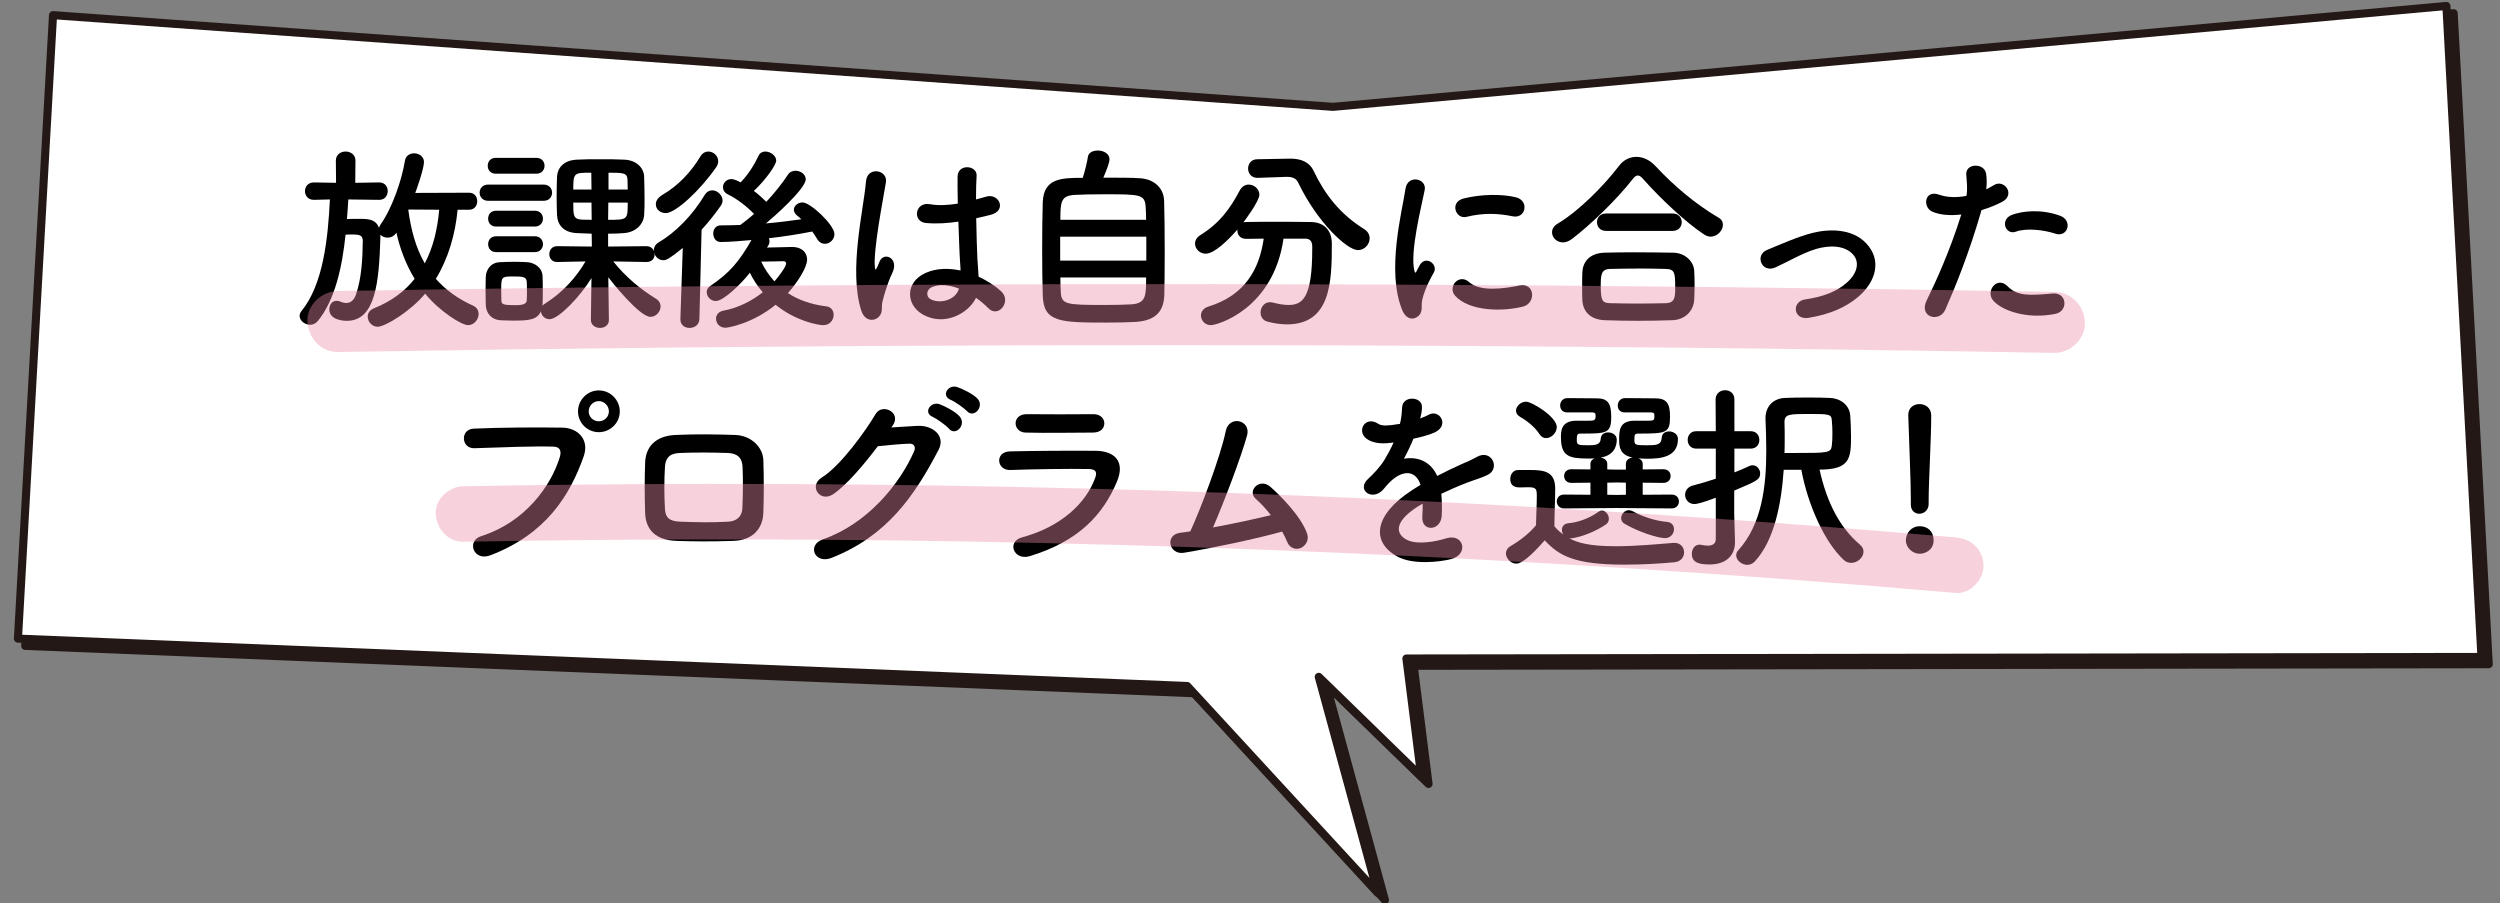 <?xml version="1.0" encoding="UTF-8"?><svg xmlns="http://www.w3.org/2000/svg" viewBox="0 0 836 302"><rect x="0" y="0" width="836" height="302" fill="#808080" stroke="none"/><defs><style>.cls-1{fill:#eb8ea9;}.cls-2{fill:#231815;}.cls-2,.cls-3{stroke:#231815;stroke-linecap:round;stroke-linejoin:round;stroke-width:2.708px;}.cls-3{fill:#fff;}.cls-4{isolation:isolate;}.cls-5{mix-blend-mode:multiply;opacity:.4;}</style></defs><g class="cls-4"><g id="_レイヤー_2"><polygon class="cls-2" points="820.506 4.428 448.175 38.157 20.156 7.496 8.428 215.982 399.441 231.826 463.134 301 443.417 228.764 477.703 262.148 472.73 222.634 832.231 222.113 820.506 4.428"/><polygon class="cls-3" points="818.078 2 445.746 35.729 17.728 5.067 6 213.553 397.013 229.397 460.705 298.572 440.989 226.336 475.275 259.719 470.301 220.205 829.802 219.684 818.078 2"/><path d="m153.027,70.134c-.794,8.275-3.111,16.287-7.282,23.106,3.111,3.509,7.084,6.555,12.381,8.938,1.39.596,1.92,1.722,1.92,2.848,0,1.787-1.523,3.707-3.51,3.707-2.251,0-9.6-4.7-14.367-10.526-5.098,6.091-13.439,11.057-15.89,11.057-1.92,0-3.311-1.722-3.311-3.377,0-1.126.597-2.185,2.053-2.781,5.826-2.316,10.328-5.693,13.639-9.864-2.979-4.899-4.966-10.263-6.091-15.427l-.066.066c-.729,1.125-1.854,1.589-2.913,1.589-.927,0-1.854-.397-2.384-.993v.927c-.463,14.896-1.589,27.874-11.188,27.874-1.258,0-5.893-.265-5.893-3.841,0-1.456.86-2.847,2.449-2.847.331,0,.795.066,1.258.265.729.331,1.391.464,1.921.464,1.589,0,2.714-1.06,3.31-2.913,1.854-5.363,2.186-11.983,2.251-17.81,0-1.921-.992-2.186-3.641-2.186-.662,0-1.391,0-2.119.066-1.125,10.792-3.509,21.782-9.269,28.866-.729.861-1.655,1.259-2.583,1.259-1.787,0-3.509-1.391-3.509-2.979,0-.53.199-1.126.662-1.655,7.283-9.005,8.806-24.232,9.468-37.275l-5.297.133h-.065c-1.986,0-2.979-1.457-2.979-2.913s.993-2.913,2.979-2.913h.065l7.35.132-.066-7.415c0-2.053,1.655-3.046,3.244-3.046,1.655,0,3.311.993,3.311,3.046l-.066,7.415,7.945-.132h.066c1.92,0,2.847,1.456,2.847,2.847,0,1.522-.927,2.979-2.847,2.979h-.066l-10.263-.133c-.132,2.119-.265,4.304-.463,6.555,1.39-.066,2.979-.066,4.304-.066,3.244,0,5.362.265,6.422,2.979.132-.331.265-.729.529-1.125,3.973-5.562,7.15-15.096,8.144-21.319.265-1.655,1.655-2.449,3.046-2.449,1.655,0,3.311,1.059,3.311,2.913,0,2.316-2.582,9.468-2.913,10.328l18.008-.066c1.854,0,2.715,1.391,2.715,2.847,0,1.391-.86,2.848-2.715,2.848h-3.84Zm-16.419-.066l-.066.132c.86,6.489,2.449,12.58,5.495,17.877,2.78-5.23,4.237-11.322,4.833-17.942l-10.262-.066Z"/><path d="m163.23,67.154c-1.854,0-2.848-1.391-2.848-2.715,0-1.391.993-2.715,2.848-2.715h18.538c1.92,0,2.847,1.324,2.847,2.715,0,1.324-.927,2.715-2.847,2.715h-18.538Zm40.387,39.857c0,1.787-1.523,2.647-2.979,2.647-1.522,0-3.046-.927-3.046-2.714v-.066l.199-13.903c-3.708,6.091-10.991,13.771-14.036,13.771-1.589,0-2.781-1.258-2.848-2.648-1.323,2.781-3.707,3.112-9.137,3.112-1.721,0-3.442-.066-4.567-.133-2.848-.198-4.701-2.317-4.768-5.23,0-1.721-.066-3.244-.066-4.767,0-1.457.066-2.913.066-4.37.066-2.516,1.655-4.899,4.701-5.031,1.324-.066,3.111-.133,4.833-.133s3.377.066,4.369.133c2.384.132,5.032,1.854,5.099,4.7.066,1.523.066,3.112.066,4.768,0,1.589,0,3.178-.066,4.635,0,.198-.066.331-.066.529.198-.331.596-.596.993-.86,5.826-3.708,10.196-8.541,13.44-14.036l-9.468.198h-.066c-1.722,0-2.582-1.324-2.582-2.582,0-1.391.86-2.715,2.648-2.715l11.586.133-.066-4.304c-1.787-.066-3.575-.133-4.965-.198-4.37-.199-6.423-2.648-6.621-5.959-.066-1.986-.133-4.171-.133-6.356,0-2.251.066-4.502.133-6.554.133-2.648,1.92-5.496,6.688-5.694,2.185-.133,4.898-.133,7.746-.133,2.78,0,5.627,0,7.944.133,4.237.133,6.621,2.781,6.754,5.628.065,2.383.132,4.966.132,7.548,0,1.854,0,3.707-.132,5.362-.199,3.046-2.781,5.76-6.754,6.025-1.456.132-3.31.198-5.296.198v4.304l12.777-.133c1.854,0,2.781,1.391,2.781,2.715s-.86,2.582-2.715,2.582h-.066l-11.057-.198c4.105,5.164,9.07,9.269,14.235,12.446,1.125.662,1.589,1.655,1.589,2.648,0,1.722-1.523,3.443-3.377,3.443-3.707,0-13.175-11.983-14.103-13.242l.199,14.235v.066Zm-37.871-48.928c-1.788,0-2.648-1.324-2.648-2.648s.86-2.648,2.648-2.648h13.639c1.788,0,2.715,1.324,2.715,2.648s-.927,2.648-2.715,2.648h-13.639Zm.133,17.677c-1.788,0-2.648-1.324-2.648-2.647s.86-2.648,2.648-2.648h12.977c1.787,0,2.714,1.324,2.714,2.648s-.927,2.647-2.714,2.647h-12.977Zm0,8.541c-1.788,0-2.648-1.324-2.648-2.648s.86-2.648,2.648-2.648h12.977c1.787,0,2.714,1.324,2.714,2.648s-.927,2.648-2.714,2.648h-12.977Zm10.328,13.043c0-1.06,0-2.185-.066-3.111-.132-1.655-1.258-1.788-4.304-1.788-4.237,0-4.237.066-4.237,4.833,0,1.06.066,2.186.066,3.179.066,1.191.198,1.589,4.635,1.589,1.324,0,3.84,0,3.84-1.655.066-.927.066-1.986.066-3.046Zm21.518-39.592c-5.826,0-6.025,0-6.025,5.627h6.092l-.066-5.627Zm.066,9.997h-6.092c0,4.304,0,5.562,2.913,5.693l3.244.066-.065-5.76Zm5.627,0l-.065,5.76c6.555,0,6.555-.066,6.555-5.76h-6.489Zm6.489-4.37c0-1.125-.066-2.251-.066-3.244-.066-2.383-1.523-2.383-6.356-2.383v5.627h6.423Z"/><path d="m228.318,82.911c-4.502,3.642-5.495,4.105-6.488,4.105-1.854,0-3.179-1.655-3.179-3.311,0-.993.464-1.986,1.59-2.648,5.693-3.311,11.388-9.137,15.426-15.89.662-1.06,1.589-1.522,2.517-1.522,1.787,0,3.442,1.721,3.442,3.376,0,.596-.198,1.192-.596,1.788-2.053,2.913-4.171,5.562-6.422,8.011l-.729,29.86c-.066,1.985-1.655,2.979-3.311,2.979-1.522,0-3.046-.927-3.046-2.847v-.132l.795-23.77Zm-5.694-11.652c-1.522,0-3.311-.993-3.311-2.979,0-1.059.662-2.185,2.186-3.111,5.164-2.979,9.468-7.481,12.712-12.845.729-1.191,1.721-1.655,2.648-1.655,1.721,0,3.31,1.457,3.31,3.244,0,.597-.198,1.324-.661,1.986-5.363,7.747-13.573,15.36-16.884,15.36Zm33.833,11.521c2.979-.066,7.349-.199,8.475-.199,3.178,0,4.965,1.854,4.965,4.237,0,2.648-3.311,7.747-6.422,11.189,3.311,2.185,7.548,3.774,12.845,4.437,1.654.198,2.449,1.456,2.449,2.847,0,1.655-1.191,3.442-3.509,3.442-1.457,0-9.07-1.258-15.89-6.819-7.945,6.422-16.022,7.681-16.751,7.681-2.053,0-3.178-1.523-3.178-3.046,0-1.191.794-2.317,2.383-2.648,5.099-.927,9.601-3.311,13.242-6.157-1.788-2.119-3.244-4.304-4.304-6.555-3.046,3.906-8.872,9.468-11.388,9.468-1.722,0-3.046-1.457-3.046-2.979,0-.729.331-1.522,1.192-2.053,6.554-4.436,9.666-8.209,13.771-15.359-2.251.198-7.282.662-10.262.662-1.655,0-2.516-1.391-2.516-2.848,0-1.324.794-2.714,2.449-2.714,2.185,0,4.37-.066,6.555-.133l.133-.066c1.456-1.125,2.979-2.251,4.502-3.642-2.582-2.648-5.694-5.031-8.806-6.555-1.126-.596-1.589-1.456-1.589-2.383,0-1.391,1.191-2.715,2.847-2.715.86,0,2.251.662,3.046,1.126,2.449-2.517,4.568-5.826,6.024-8.938.464-.993,1.324-1.391,2.251-1.391,1.722,0,3.642,1.391,3.642,3.046,0,1.324-3.311,6.224-7.481,10.13,1.522,1.125,2.913,2.384,4.171,3.642,2.781-2.979,5.363-6.224,7.217-9.07.596-.928,1.589-1.324,2.516-1.324,1.722,0,3.443,1.191,3.443,2.847,0,3.244-11.189,13.043-13.308,14.765,4.104-.331,8.077-.861,11.851-1.391-.463-.464-.993-.86-1.456-1.258-.729-.596-1.06-1.324-1.06-1.92,0-1.324,1.391-2.45,2.913-2.45,2.648,0,10.659,7.548,10.659,10.594,0,1.854-1.589,3.244-3.178,3.244-.993,0-1.92-.464-2.582-1.589-.529-.861-1.06-1.722-1.655-2.517-4.37.861-9.335,1.655-14.5,2.251.133.331.199.662.199.993,0,.53-.133,1.06-.529,1.655l-.331.464Zm6.422,5.297c0-.597-.53-.729-.993-.729h-.199c-.463,0-4.171.132-7.15.132,1.06,2.252,2.517,4.503,4.437,6.621,1.456-1.655,3.906-4.899,3.906-6.024Z"/><path d="m287.978,103.767c-2.119-6.687-1.92-15.228-1.06-23.238.86-8.012,2.317-15.427,2.648-19.73.397-5.362,7.349-4.038,6.687.133-.463,2.979-1.589,8.739-2.449,14.367-.861,5.628-1.523,11.188-1.258,13.837.132,1.192.198,1.391.86.066.198-.397.662-1.589.795-1.92,1.522-3.178,6.554-.927,4.171,4.039-.861,1.787-1.523,3.575-2.053,5.23s-.927,3.111-1.191,4.171c-.53,1.854.331,3.707-1.324,5.297-1.722,1.589-4.701,1.323-5.826-2.252Zm20.59,1.391c-5.76-3.311-5.892-10.858.993-13.903,3.575-1.589,7.614-1.655,11.653-.795,0-1.059-.133-2.052-.199-3.311-.198-2.714-.331-7.812-.529-13.043-3.575.53-7.084.795-10.858.464-4.568-.397-3.773-7.15,1.324-6.29,2.913.53,6.091.331,9.336-.198-.066-3.708-.133-7.084-.066-9.137.132-4.304,6.62-3.708,6.355-.133-.132,1.854-.198,4.635-.198,7.879,1.125-.331,2.317-.596,3.376-.927,4.304-1.324,7.151,4.701,1.457,6.091-1.589.397-3.178.795-4.767,1.126.065,5.164.265,10.328.396,13.572.066,1.655.331,3.84.397,5.959,2.781,1.324,5.43,2.979,7.481,4.833,3.774,3.443-.927,9.203-4.237,5.694-1.191-1.192-2.582-2.384-4.104-3.443-2.516,5.23-10.594,9.667-17.811,5.562Zm12.05-8.673c-3.31-1.258-6.62-1.589-9.136-.397-1.59.729-1.986,2.979-.397,3.906,3.178,1.788,8.541.397,9.6-3.509h-.066Z"/><path d="m381.205,59.606c4.635.265,7.945,3.178,8.078,7.548.132,4.237.198,10.924.198,17.347,0,5.495-.066,10.857-.133,14.168-.198,6.157-3.707,8.739-10.129,9.004-2.583.133-5.827.199-9.071.199-15.823,0-21.187-.133-21.451-9.07-.132-3.973-.198-9.601-.198-15.294,0-5.761.066-11.587.198-15.956.331-8.012,6.356-8.078,13.374-8.078.795-2.449,1.457-5.296,1.722-7.018.198-1.457,1.722-2.119,3.311-2.119,1.854,0,3.906.993,3.906,2.913,0,1.126-.861,3.377-2.053,6.158,4.767,0,9.666,0,12.248.198Zm2.119,19.531h-28.801v8.011h28.801v-8.011Zm-.066-5.628c0-1.522-.066-2.913-.132-4.038-.199-4.503-1.655-4.503-13.838-4.503-3.906,0-7.68.066-9.799.199-4.701.265-4.899,2.185-4.899,8.342h28.668Zm-28.668,19.267c0,1.788.066,3.443.133,4.701.132,4.369,1.721,4.502,14.698,4.502,3.244,0,6.555-.066,8.739-.198,5.098-.266,5.098-2.848,5.098-9.005h-28.668Z"/><path d="m429.212,79.8c-3.442,23.636-22.18,28.933-24.298,28.933-1.986,0-3.311-1.589-3.311-3.244,0-1.191.728-2.449,2.516-2.979,12.381-3.84,17.016-12.646,18.472-22.709-2.118,0-4.171.066-5.958.066-1.854,0-2.848-1.324-2.848-2.715v-.397c-2.979,3.443-7.68,8.078-10.593,8.078-2.053,0-3.575-1.655-3.575-3.377,0-.993.529-2.053,1.787-2.847,6.488-4.039,9.932-8.806,13.109-14.831.795-1.456,1.92-2.053,3.046-2.053,1.854,0,3.575,1.523,3.575,3.377,0,2.185-5.032,8.872-5.363,9.27.265-.066.53-.133.861-.133,2.78-.066,5.893-.066,9.07-.066,4.369,0,8.872,0,12.646.066,4.436.066,7.018,2.781,7.018,7.283,0,12.844-.396,26.946-15.028,26.946-2.053,0-4.237-.331-6.555-.927-1.523-.397-2.251-1.722-2.251-3.046,0-1.722,1.191-3.442,3.178-3.442.331,0,.662.066.993.132,1.986.53,3.707.795,5.164.795,4.635,0,7.945-2.251,7.945-18.604v-.993c0-1.854-.928-2.582-2.317-2.582h-7.283Zm-8.607-20.326h-.132c-2.053,0-3.112-1.522-3.112-3.111,0-1.522.993-3.112,3.112-3.112l10.858-.198h.265c3.311,0,6.289,1.06,7.68,4.104,3.84,8.012,8.872,14.434,16.817,19.399,1.39.86,1.92,1.986,1.92,3.178,0,1.986-1.722,3.906-3.906,3.906-3.708,0-13.705-9.468-19.929-22.444-.662-1.522-1.92-2.053-3.774-2.053h-.331l-9.468.331Z"/><path d="m468.877,103.635c-5.297-13.043-.066-32.641,1.126-40.52.728-4.899,7.15-3.442,6.422.397-1.06,5.362-5.032,20.922-3.442,27.079.198.86.463.662.728.066.133-.331.861-1.655,1.126-2.119,2.053-3.244,6.157-.066,4.635,2.582-2.45,4.304-3.51,7.35-3.906,9.27-.397,1.787.396,3.84-1.259,5.297-1.654,1.456-4.104,1.191-5.429-2.053Zm17.744-4.701c-2.715-2.979,1.258-7.68,4.7-4.568,3.575,3.244,11.521,2.186,16.685,1.126,5.363-1.126,5.694,5.893,1.324,7.018-7.084,1.788-17.942,1.589-22.709-3.575Zm3.773-26.417c-3.642.927-5.76-4.965-.927-6.157,5.893-1.456,12.778-1.522,17.413-.397,4.634,1.126,3.376,7.35-1.126,6.356-4.767-.993-9.799-1.191-15.36.198Z"/><path d="m572.035,79.138c-.661,0-1.456-.265-2.185-.729-5.959-3.906-14.499-11.917-20.26-18.405-.728-.861-1.324-1.324-1.92-1.324s-1.125.463-1.787,1.324c-5.164,6.62-14.103,15.294-20.26,19.929-1.06.794-2.053,1.125-2.979,1.125-2.118,0-3.642-1.655-3.642-3.377,0-1.059.53-2.052,1.788-2.847,7.15-4.171,15.757-12.977,20.524-19.267,1.589-2.118,3.707-3.111,5.893-3.111,2.251,0,4.502,1.06,6.355,3.046,6.157,6.62,13.44,12.777,21.12,17.28,1.06.596,1.457,1.456,1.457,2.383,0,1.92-1.854,3.973-4.105,3.973Zm-12.844,27.939c-3.84.133-7.681.199-11.454.199-3.708,0-7.415-.066-11.123-.199-4.833-.198-7.283-2.913-7.481-6.753-.066-1.191-.066-2.582-.066-3.973,0-1.854,0-3.773.066-5.297.133-3.111,2.053-6.355,7.35-6.554,2.78-.066,6.157-.133,9.732-.133,4.369,0,9.07.066,13.308.133,4.038.065,6.819,2.979,7.018,5.958.066,1.391.133,3.046.133,4.768,0,1.655-.066,3.376-.133,5.031-.198,3.575-2.913,6.688-7.349,6.819Zm-22.113-29.859c-2.053,0-3.046-1.457-3.046-2.913s.993-2.913,3.046-2.913h22.245c2.053,0,3.046,1.456,3.046,2.913s-.993,2.913-3.046,2.913h-22.245Zm23.106,18.936c0-4.966-.133-6.157-3.178-6.224-2.45-.066-5.297-.133-8.276-.133-3.575,0-7.217.066-10.328.133-3.046.066-3.112,2.118-3.112,5.826,0,4.899.596,5.562,3.178,5.628,2.848.066,5.959.132,9.137.132,3.244,0,6.489-.065,9.534-.132,3.046-.133,3.046-2.251,3.046-5.23Z"/><path d="m604.814,106.283c-5.23.86-5.761-5.495-1.192-6.157,6.025-.861,10.594-2.648,13.904-5.562,3.973-3.51,4.171-7.15,2.185-9.401-2.847-3.245-8.077-3.179-12.381-1.921-4.767,1.457-9.07,4.105-13.572,6.158-4.568,2.118-7.15-4.039-2.848-5.827,4.237-1.721,9.998-4.369,15.229-5.693,5.562-1.391,13.175-1.457,17.81,3.377,5.562,5.76,3.311,13.108-2.715,18.141-3.972,3.311-9.202,5.693-16.419,6.886Z"/><path d="m650.504,103.568c-1.985,4.436-9.004,2.516-6.224-3.111,2.848-5.827,7.548-15.891,11.587-28.734-3.509.397-6.886.265-9.666-.927-3.377-1.457-2.715-7.481,2.251-5.694,2.78.993,6.024.993,9.137.397.396-2.45.132-4.237-.066-7.15-.265-3.774,5.959-3.973,6.621-.331.265,1.655.265,3.442.065,5.297.928-.464,1.722-.928,2.517-1.391,3.442-2.251,7.547,3.244,2.582,5.693-1.854.928-4.237,1.92-6.688,2.648-4.171,14.5-8.872,25.954-12.116,33.303Zm16.089-2.979c-2.847-3.178,1.258-8.408,4.701-4.899,3.376,3.443,7.415,3.112,15.161,2.45,4.833-.397,5.23,5.958.86,6.819-9.6,1.92-17.81-1.126-20.723-4.37Zm7.481-23.106c-3.442,1.258-5.495-4.171-1.125-5.693,3.376-1.192,9.401-1.986,15.89.331,4.436,1.589,2.648,7.415-1.523,6.024-3.707-1.258-9.732-1.986-13.241-.662Z"/><path d="m160.911,179.283c14.632-4.635,23.305-16.685,26.284-26.417.529-1.788.331-3.443-2.118-3.51-6.488-.198-16.949.199-26.483.53-4.37.132-4.833-6.356-.133-6.555,8.739-.397,21.12-.464,29.529-.331,5.362.066,9.137,4.104,7.217,9.534-4.635,13.241-12.712,26.086-31.251,33.17-5.627,2.118-8.077-4.833-3.045-6.422Zm39.327-34.76c-3.84,0-6.952-3.111-6.952-6.951s3.112-7.019,6.952-7.019,7.019,3.178,7.019,7.019-3.179,6.951-7.019,6.951Zm0-10.395c-1.854,0-3.377,1.589-3.377,3.443s1.523,3.31,3.377,3.31,3.377-1.456,3.377-3.31-1.523-3.443-3.377-3.443Z"/><path d="m245.266,180.872c-8.21.265-12.778.198-19.2,0-6.754-.265-10.13-3.708-10.329-9.27-.198-6.555-.198-11.321,0-17.016.199-4.899,3.179-8.806,10.13-9.137,7.416-.331,13.573-.198,19.995,0,5.495.199,9.27,4.237,9.401,8.409.198,6.024.198,11.917,0,17.611-.198,5.562-3.773,9.202-9.997,9.401Zm3.045-24.762c-.132-2.848-1.522-4.502-4.899-4.635-5.693-.198-10.924-.198-16.088,0-3.708.133-4.833,1.986-4.966,4.701-.265,4.303-.265,9.468,0,13.97.133,2.913,1.457,4.171,5.098,4.303,6.025.199,9.998.331,16.022,0,2.781-.132,4.635-1.654,4.768-4.436.198-4.369.265-9.468.065-13.903Z"/><path d="m298.04,142.935c2.847-.198,6.091-.397,8.739-.529,5.098-.265,9.534,3.311,7.084,8.011-8.077,15.427-17.214,28.801-35.818,36.149-5.628,2.186-8.342-4.303-2.847-6.224,14.698-5.098,25.622-18.273,30.521-29.528.53-1.258,0-2.516-1.589-2.449-2.78.065-7.614.529-10.593.86-4.503,5.959-10.329,12.91-14.897,16.022-4.436,2.979-8.342-2.781-3.84-5.562,6.356-3.906,14.963-16.022,18.009-21.253,2.185-3.708,8.806-.529,5.693,3.906l-.463.596Zm13.903-3.509c-3.377-1.391-.729-5.363,2.317-4.237,1.787.662,5.098,2.384,6.555,3.973,2.582,2.78-1.258,6.819-3.443,4.237-.86-1.06-4.104-3.377-5.429-3.973Zm6.025-5.694c-3.377-1.324-.993-5.296,2.118-4.303,1.788.596,5.164,2.251,6.688,3.773,2.647,2.648-1.126,6.819-3.377,4.304-.927-.993-4.105-3.244-5.429-3.774Z"/><path d="m344.391,185.97c-5.429,1.655-7.879-4.899-2.582-6.29,13.043-3.509,21.451-11.52,24.431-19.928.662-1.788.331-2.848-2.185-2.913-6.753-.133-19.068.065-26.152.331-4.7.198-5.297-6.092-.198-6.224,8.541-.199,19.664-.266,28.668-.199,6.621.066,9.865,3.774,7.15,10.263-4.635,11.057-12.712,19.929-29.132,24.96Zm21.055-41.313c-6.224,0-15.36.198-22.511,0-4.37-.133-4.635-6.224.463-6.157,6.356.066,15.625.066,22.312,0,2.251,0,3.575,1.456,3.575,3.045s-1.126,3.112-3.84,3.112Z"/><path d="m395.908,184.845c-4.966.794-6.555-5.959-1.258-6.688,1.06-.132,2.251-.265,3.377-.463,3.244-6.886,10.195-25.226,11.851-33.502,1.126-5.562,8.541-3.707,7.15,1.391-1.986,7.217-7.548,21.849-11.388,30.787,6.886-1.259,14.169-2.848,19.333-4.105-1.722-2.251-3.575-4.171-5.032-5.429-3.045-2.648,1.259-7.283,4.966-3.973,3.178,2.847,10.063,9.601,12.183,15.559.794,2.251-.596,4.172-2.119,4.833-1.589.662-3.642.133-4.502-1.985-.464-1.126-1.06-2.317-1.722-3.51-8.54,2.384-22.576,5.363-32.839,7.085Z"/><path d="m474.834,139.955c1.06-.396,2.052-.794,2.78-1.191,3.642-2.185,7.217,3.311,2.317,5.76-1.655.795-4.502,1.589-7.282,2.186-.861,2.118-1.986,4.502-3.179,6.687,4.568-.794,8.938.86,11.123,5.76,2.715-1.39,5.495-2.78,8.077-3.906,1.589-.662,3.377-1.456,5.164-2.449,4.966-2.781,7.945,3.84,3.708,5.959-2.118,1.059-3.642,1.39-7.15,2.714-2.78,1.06-5.76,2.384-8.408,3.642.198,2.185.265,4.899.132,7.283-.132,2.648-1.854,4.038-3.509,4.104s-3.178-1.191-2.979-3.773c.066-1.391.133-2.913.133-4.304-.596.331-1.191.662-1.722.993-8.21,5.297-7.217,9.269-3.509,11.123,3.509,1.787,9.997.463,13.109-.53,5.826-1.787,7.68,5.363,1.589,6.952-3.906.993-12.91,1.986-18.075-.927-8.938-5.032-7.349-13.97,4.635-21.849.927-.596,1.986-1.324,3.244-2.053-1.787-5.562-6.886-4.899-11.188.066-.066.066-.199.198-.266.265-.596.729-1.059,1.324-1.522,1.722-3.642,3.244-8.475-.529-4.502-4.104,1.722-1.59,3.973-3.973,5.362-6.224,1.126-1.854,2.186-3.841,3.112-5.893-3.575.529-6.092.331-8.21-.729-4.767-2.384-1.522-8.607,3.111-5.495,1.259.86,3.906.529,6.224.132.266-.065.662-.065.993-.132.464-1.92.596-3.244.729-5.562.265-3.973,6.488-3.575,6.621-.331.066,1.324-.199,2.582-.53,3.84l-.132.265Z"/><path d="m507.084,188.485c-1.854,0-3.51-1.721-3.51-3.442,0-.86.464-1.788,1.59-2.449,3.376-1.986,6.289-4.304,8.475-6.952.065-3.575.265-6.688.265-9.667,0-2.316-.066-3.045-2.781-3.045-1.059,0-1.92.066-2.913.066-.927,0-3.178-.066-3.178-2.848,0-1.456.927-2.979,2.648-2.979h4.038c4.701,0,8.343.529,8.343,6.223,0,3.841-.265,8.343-.265,12.58.794.993,1.787,1.92,2.979,2.78-.331-.463-.464-1.059-.464-1.589,0-1.06.662-2.053,2.118-2.185,3.046-.265,6.886-1.522,9.998-3.774.397-.331.86-.463,1.258-.463,1.258,0,2.317,1.391,2.317,2.715,0,.728-.265,1.456-.993,1.92-3.178,2.185-7.746,4.104-11.454,4.634h-.795c2.517,1.324,6.224,2.648,15.493,2.648,6.886,0,14.367-.728,19.398-1.125h.331c2.053,0,3.179,1.589,3.179,3.178,0,1.522-.993,3.111-3.311,3.311-4.171.397-10.395.794-16.685.794-16.685,0-21.849-2.979-26.615-8.144-1.854,2.119-6.886,7.812-9.468,7.812Zm7.68-43.366c-1.722-2.647-4.635-4.7-6.488-5.76-.927-.529-1.324-1.258-1.324-2.053,0-1.456,1.589-2.979,3.377-2.979,1.986,0,10.262,5.098,10.262,8.475,0,1.92-1.787,3.707-3.575,3.707-.794,0-1.655-.397-2.251-1.391Zm25.888,24.762l-17.611.133c-1.655,0-2.45-1.191-2.45-2.317,0-1.191.795-2.317,2.45-2.317l8.806.066v-4.039l-6.356.066c-1.655,0-2.449-1.125-2.449-2.317,0-1.125.794-2.251,2.449-2.251l6.356.066v-1.854c0-.927.596-1.523,1.39-1.854-.728.066-1.456.066-2.185.066-6.555,0-9.07-.86-9.07-7.15,0-2.118.066-5.495,5.23-5.495h3.84c1.92,0,2.516,0,2.516-1.522,0-.927-.132-1.192-1.059-1.258h-8.475c-1.589,0-2.317-1.126-2.317-2.317s.794-2.384,2.251-2.45h2.251c3.111,0,6.687.066,7.746.066,3.509,0,4.833,1.457,4.833,6.157,0,5.628-1.522,5.628-10.328,5.628-1.06,0-1.191.463-1.191,2.185,0,1.655.529,1.722,3.906,1.722,2.251,0,3.973-.133,4.104-2.185.066-1.457,1.258-2.119,2.45-2.119,1.456,0,2.913.86,2.913,2.45,0,2.647-1.324,5.296-5.363,5.958,1.126.199,2.185.861,2.185,2.119v1.854l3.179.066h3.045v-1.92c0-1.258,1.06-1.986,2.251-2.119-4.502-.86-4.502-3.973-4.502-6.024,0-2.979.066-6.29,5.164-6.29h4.039c2.384,0,2.582-.066,2.582-1.522,0-.927-.132-1.192-1.06-1.258h-8.938c-1.523,0-2.251-1.126-2.251-2.251,0-1.259.794-2.45,2.251-2.517h2.251c3.244,0,7.018.066,8.077.066,3.84,0,4.899,1.788,4.899,6.157,0,5.495-1.258,5.628-10.659,5.628-1.258,0-1.258.596-1.258,2.118,0,1.655.265,1.788,4.171,1.788,3.311,0,4.833-.133,4.966-2.516.065-1.457,1.258-2.119,2.449-2.119,1.457,0,2.979.927,2.979,2.516,0,6.092-5.76,6.621-10.328,6.621-.993,0-1.92-.066-2.848-.133.795.331,1.391.928,1.391,1.854v1.854l6.886-.066c1.655,0,2.449,1.126,2.449,2.251,0,1.192-.794,2.317-2.449,2.317l-6.886-.066v4.039l9.666-.066c1.655,0,2.45,1.126,2.45,2.317,0,1.126-.795,2.317-2.45,2.317l-18.339-.133Zm3.045-8.475l-3.045-.065-3.179.065v4.039l3.245.066,2.979-.066v-4.039Zm-.396,13.771c-.861-.463-1.192-1.191-1.192-1.92,0-1.324,1.192-2.648,2.582-2.648.397,0,.861.133,1.258.331,3.51,1.986,8.078,3.311,11.454,3.575,1.655.133,2.384,1.258,2.384,2.45,0,1.456-1.126,2.979-2.979,2.979-2.449,0-9.004-2.119-13.506-4.768Z"/><path d="m573.762,166.438c-4.833,1.854-6.621,2.119-7.084,2.119-2.053,0-3.179-1.523-3.179-3.112,0-1.258.795-2.582,2.45-3.046,2.582-.662,5.23-1.456,7.812-2.316v-10.064h-6.555c-1.92,0-2.847-1.456-2.847-2.913s.927-2.913,2.847-2.913h6.555l-.066-10.593c0-2.053,1.589-3.112,3.178-3.112s3.112.993,3.112,3.112v10.593h5.429c1.986,0,2.913,1.457,2.913,2.913s-.927,2.913-2.913,2.913h-5.429v7.945c1.787-.662,3.442-1.391,4.966-2.118.396-.199.794-.266,1.125-.266,1.457,0,2.516,1.324,2.516,2.715,0,2.119-1.191,2.582-8.673,5.76v7.614c0,1.06.198,7.084.265,9.401v.265c0,4.172-2.714,7.416-8.475,7.416-3.509,0-5.958-.597-5.958-3.575,0-1.523.927-3.046,2.582-3.046.198,0,.396,0,.596.066.596.132,1.391.265,2.118.265,1.391,0,2.715-.464,2.715-2.185v-13.838Zm22.709-9.335c-.794,11.52-3.178,23.702-9.732,30.72-.729.729-1.589,1.06-2.449,1.06-1.854,0-3.708-1.522-3.708-3.178,0-.596.198-1.191.729-1.722,7.812-8.673,9.335-21.187,9.335-33.368,0-3.575-.132-7.15-.265-10.527v-.265c0-3.973,2.648-6.621,6.555-6.754,2.516-.132,5.031-.132,7.548-.132s5.031,0,7.415.132c4.37.199,6.621,3.112,6.819,5.761.133,1.854.265,4.635.265,7.15,0,7.349-.397,11.057-10.526,11.057,2.516,11.321,6.885,19.465,13.506,25.093.86.729,1.191,1.522,1.191,2.317,0,1.986-1.985,3.773-4.104,3.773-.86,0-1.787-.265-2.516-.993-6.423-5.958-11.984-18.405-14.169-30.124h-5.893Zm3.774-5.628c10.857,0,12.05,0,12.314-2.45.133-1.059.198-2.449.198-3.906,0-1.589-.065-3.31-.198-4.568-.133-2.118-.993-2.118-8.077-2.118-5.959,0-7.747.066-7.747,2.648v.198c.066,1.788.066,3.708.066,5.694,0,1.456,0,2.979-.066,4.502h3.51Z"/><path d="m641.963,185.176c-2.384,0-4.635-1.986-4.635-4.503,0-2.383,1.788-4.7,4.635-4.7,2.582,0,4.635,1.655,4.635,4.7,0,3.244-2.781,4.503-4.635,4.503Zm-2.979-16.42v-1.788c0-5.826-.529-17.81-.86-28.006v-.198c0-2.45,1.854-3.642,3.773-3.642s3.906,1.258,3.906,3.84c0,7.747-.86,22.114-.86,28.205v1.125c.066,2.913-2.251,3.51-3.112,3.51-1.456,0-2.847-.993-2.847-3.046Z"/><g class="cls-5"><path class="cls-1" d="m113,117.714c74.842-1.239,149.692-1.981,224.544-2.22,74.495-.238,148.992.019,223.483.772,41.993.425,83.984,1.008,125.973,1.747,5.34.094,10.449-4.761,10.205-10.205-.251-5.61-4.483-10.105-10.205-10.205-74.834-1.317-149.677-2.137-224.522-2.455-74.497-.316-148.995-.137-223.49.539-41.998.381-83.994.921-125.988,1.616-5.335.088-10.455,4.631-10.205,10.205.244,5.454,4.486,10.3,10.205,10.205h0Z"/></g><g class="cls-5"><path class="cls-1" d="m654,179.717c-65.009-5.64-130.131-9.963-195.317-12.941-64.792-2.96-129.645-4.598-194.504-4.91-36.394-.175-72.79.071-109.179.727-4.852.087-9.51,4.207-9.283,9.283.222,4.954,4.081,9.376,9.283,9.283,65.17-1.175,130.363-1.024,195.527.471,64.863,1.489,129.696,4.303,194.445,8.438,36.373,2.323,72.718,5.065,109.028,8.215,4.851.421,9.494-4.57,9.283-9.283-.241-5.389-4.086-8.832-9.283-9.283h0Z"/></g></g></g></svg>